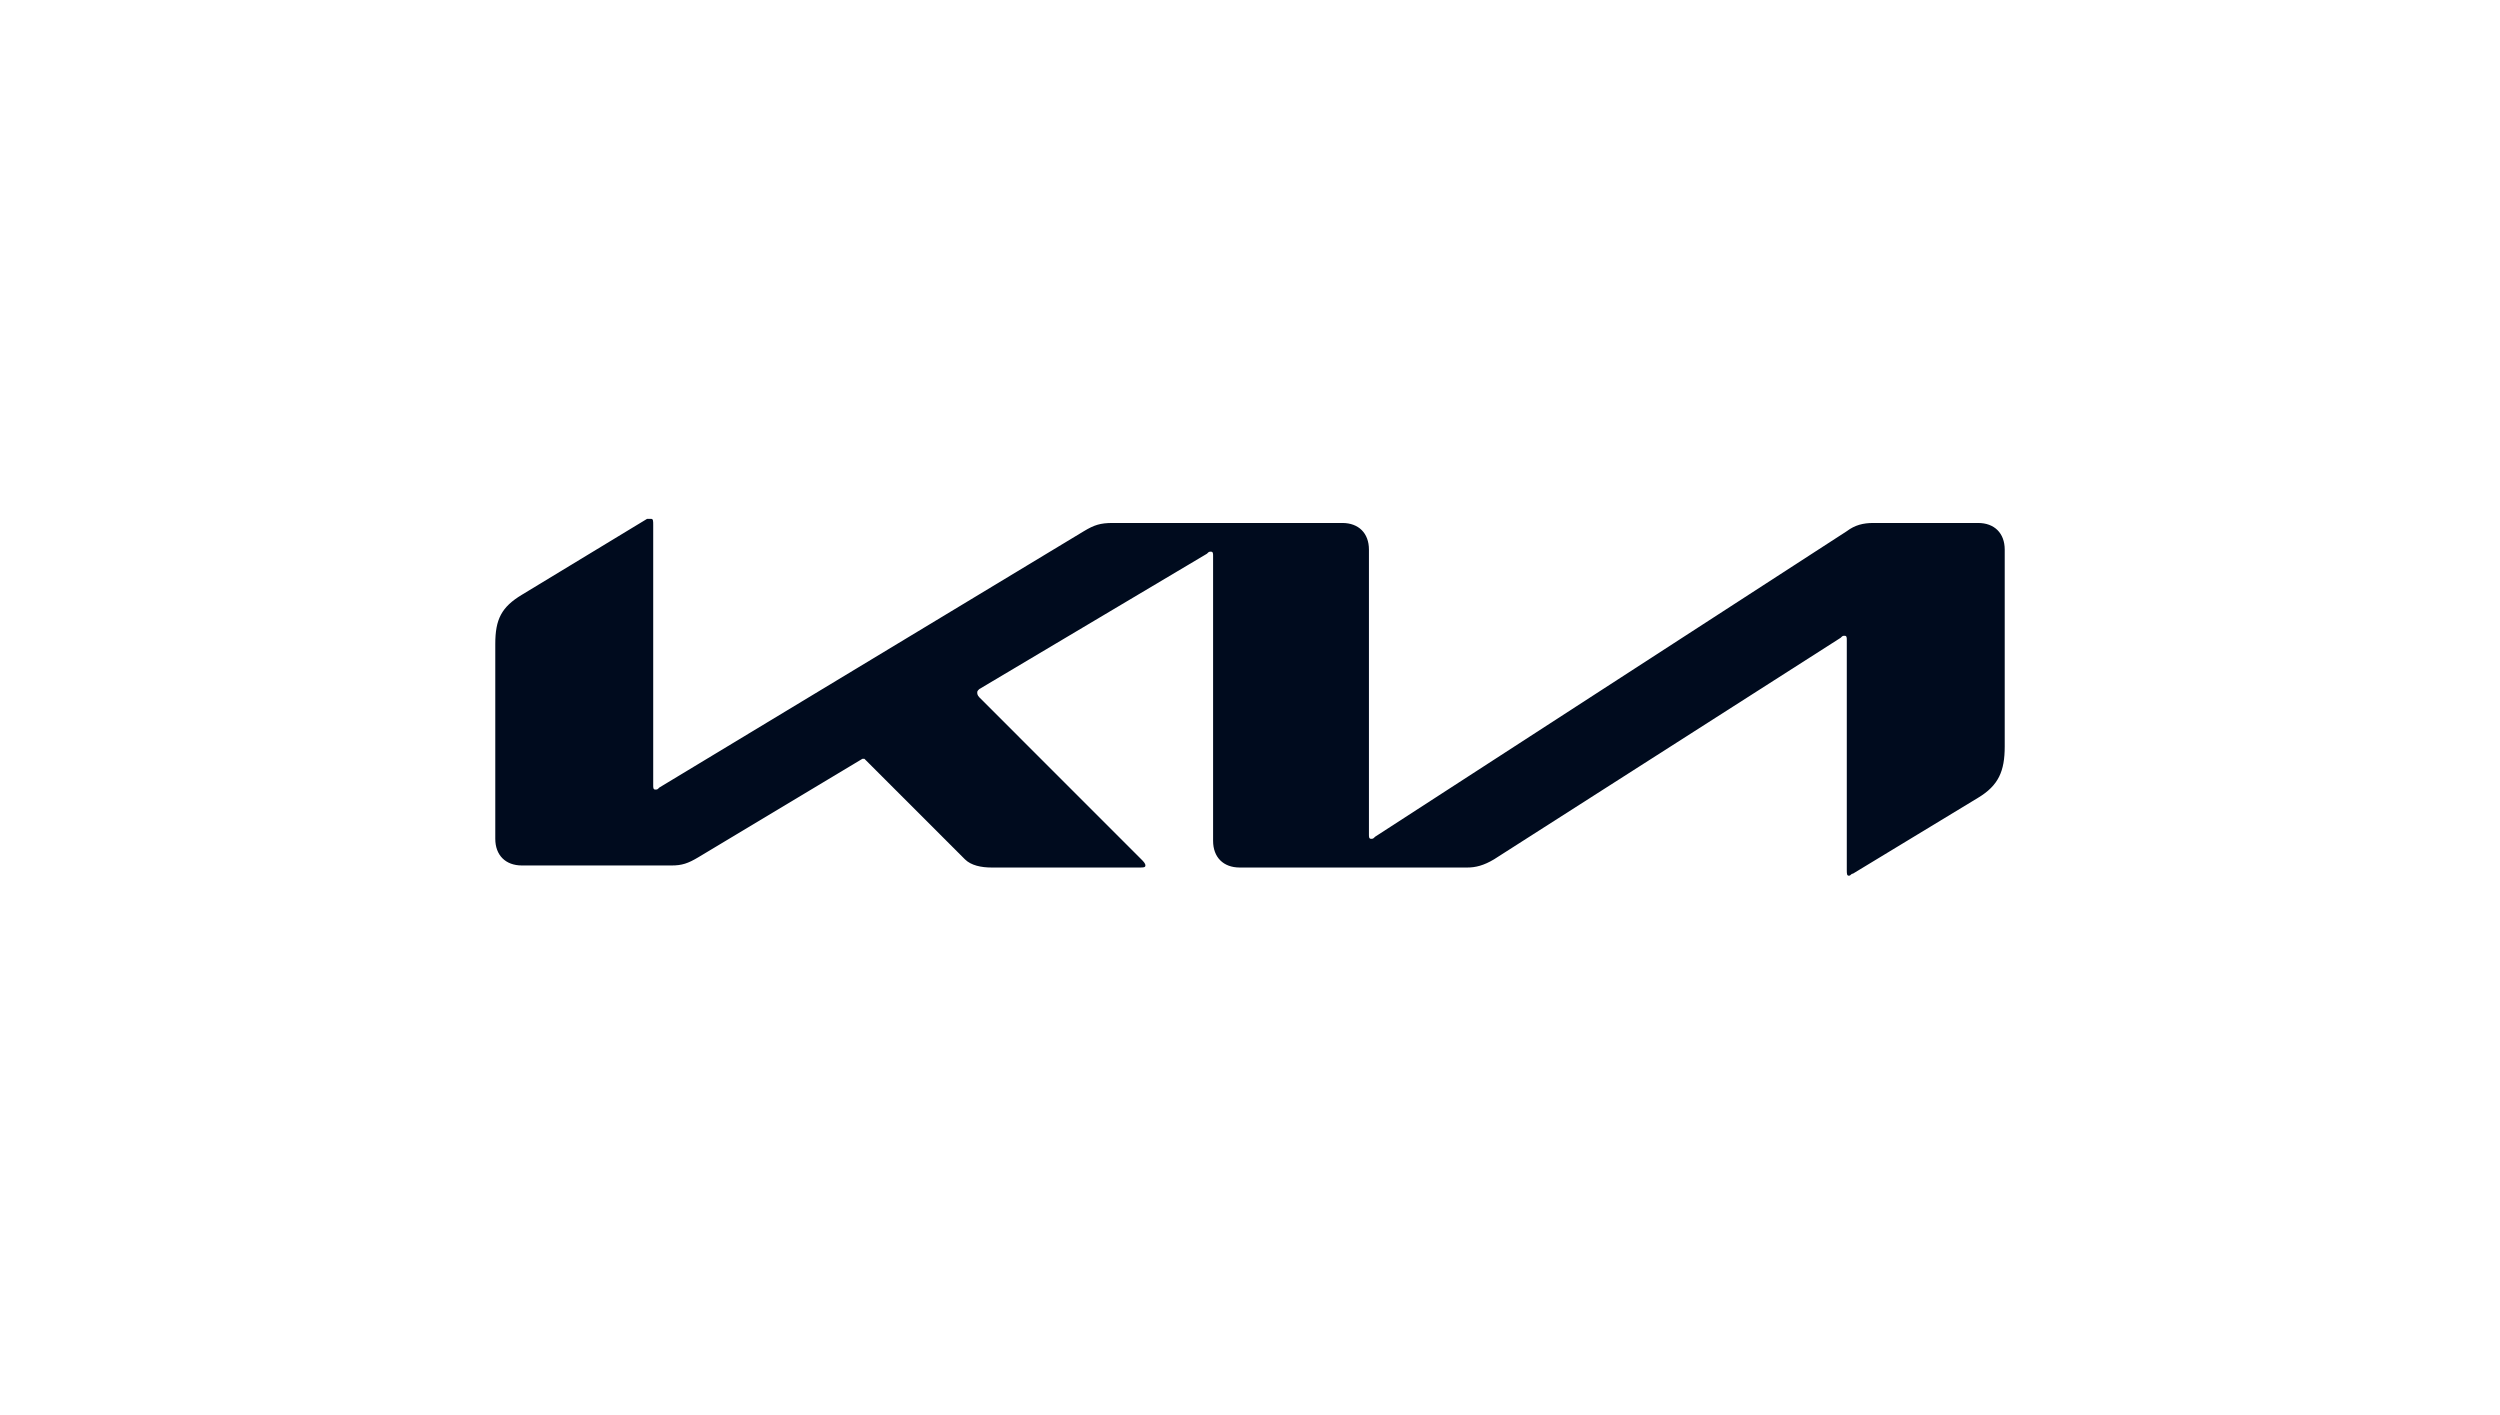 <?xml version="1.0" encoding="UTF-8"?>
<svg width="106px" height="60px" viewBox="0 0 106 60" version="1.1" xmlns="http://www.w3.org/2000/svg" xmlns:xlink="http://www.w3.org/1999/xlink">
    <title>assets/brand/logo/kia</title>
    <g id="assets/brand/logo/kia" stroke="none" stroke-width="1" fill="none" fill-rule="evenodd">
        <g id="kia-(1)" transform="translate(21, 22)" fill="#000B1E" fill-rule="nonzero">
            <path d="M37.043,13.391 C37.043,13.478 37.043,13.565 37.13,13.565 C37.217,13.565 37.217,13.565 37.304,13.478 L57.304,0.522 C57.652,0.261 58,0.174 58.435,0.174 L62.87,0.174 C63.565,0.174 64,0.609 64,1.304 L64,9.652 C64,10.696 63.739,11.304 62.87,11.826 L57.565,15.043 C57.478,15.043 57.478,15.13 57.391,15.13 C57.304,15.13 57.304,15.043 57.304,14.87 L57.304,5.13 C57.304,5.043 57.304,4.957 57.217,4.957 C57.13,4.957 57.13,4.957 57.043,5.043 L42.348,14.435 C41.913,14.696 41.565,14.783 41.217,14.783 L31.565,14.783 C30.87,14.783 30.435,14.348 30.435,13.652 L30.435,1.565 C30.435,1.478 30.435,1.391 30.348,1.391 C30.261,1.391 30.261,1.391 30.174,1.478 L20.522,7.217 C20.435,7.304 20.435,7.304 20.435,7.391 C20.435,7.391 20.435,7.478 20.522,7.565 L27.391,14.435 C27.478,14.522 27.565,14.609 27.565,14.696 C27.565,14.783 27.478,14.783 27.304,14.783 L21.043,14.783 C20.609,14.783 20.174,14.696 19.913,14.435 L15.739,10.261 C15.739,10.261 15.652,10.174 15.652,10.174 C15.652,10.174 15.565,10.174 15.565,10.174 L8.609,14.348 C8.174,14.609 7.913,14.696 7.478,14.696 L1.13,14.696 C0.435,14.696 0,14.261 0,13.565 L0,5.304 C0,4.261 0.261,3.739 1.13,3.217 L6.435,-3.08931624e-15 C6.522,-3.08931624e-15 6.522,-3.08931624e-15 6.609,-3.08931624e-15 C6.696,-3.08931624e-15 6.696,0.087 6.696,0.261 L6.696,11.304 C6.696,11.391 6.696,11.478 6.783,11.478 C6.87,11.478 6.87,11.478 6.957,11.391 L24.957,0.522 C25.391,0.261 25.652,0.174 26.174,0.174 L35.913,0.174 C36.609,0.174 37.043,0.609 37.043,1.304 L37.043,13.391 Z" id="kia"></path>
        </g>
    </g>
</svg>